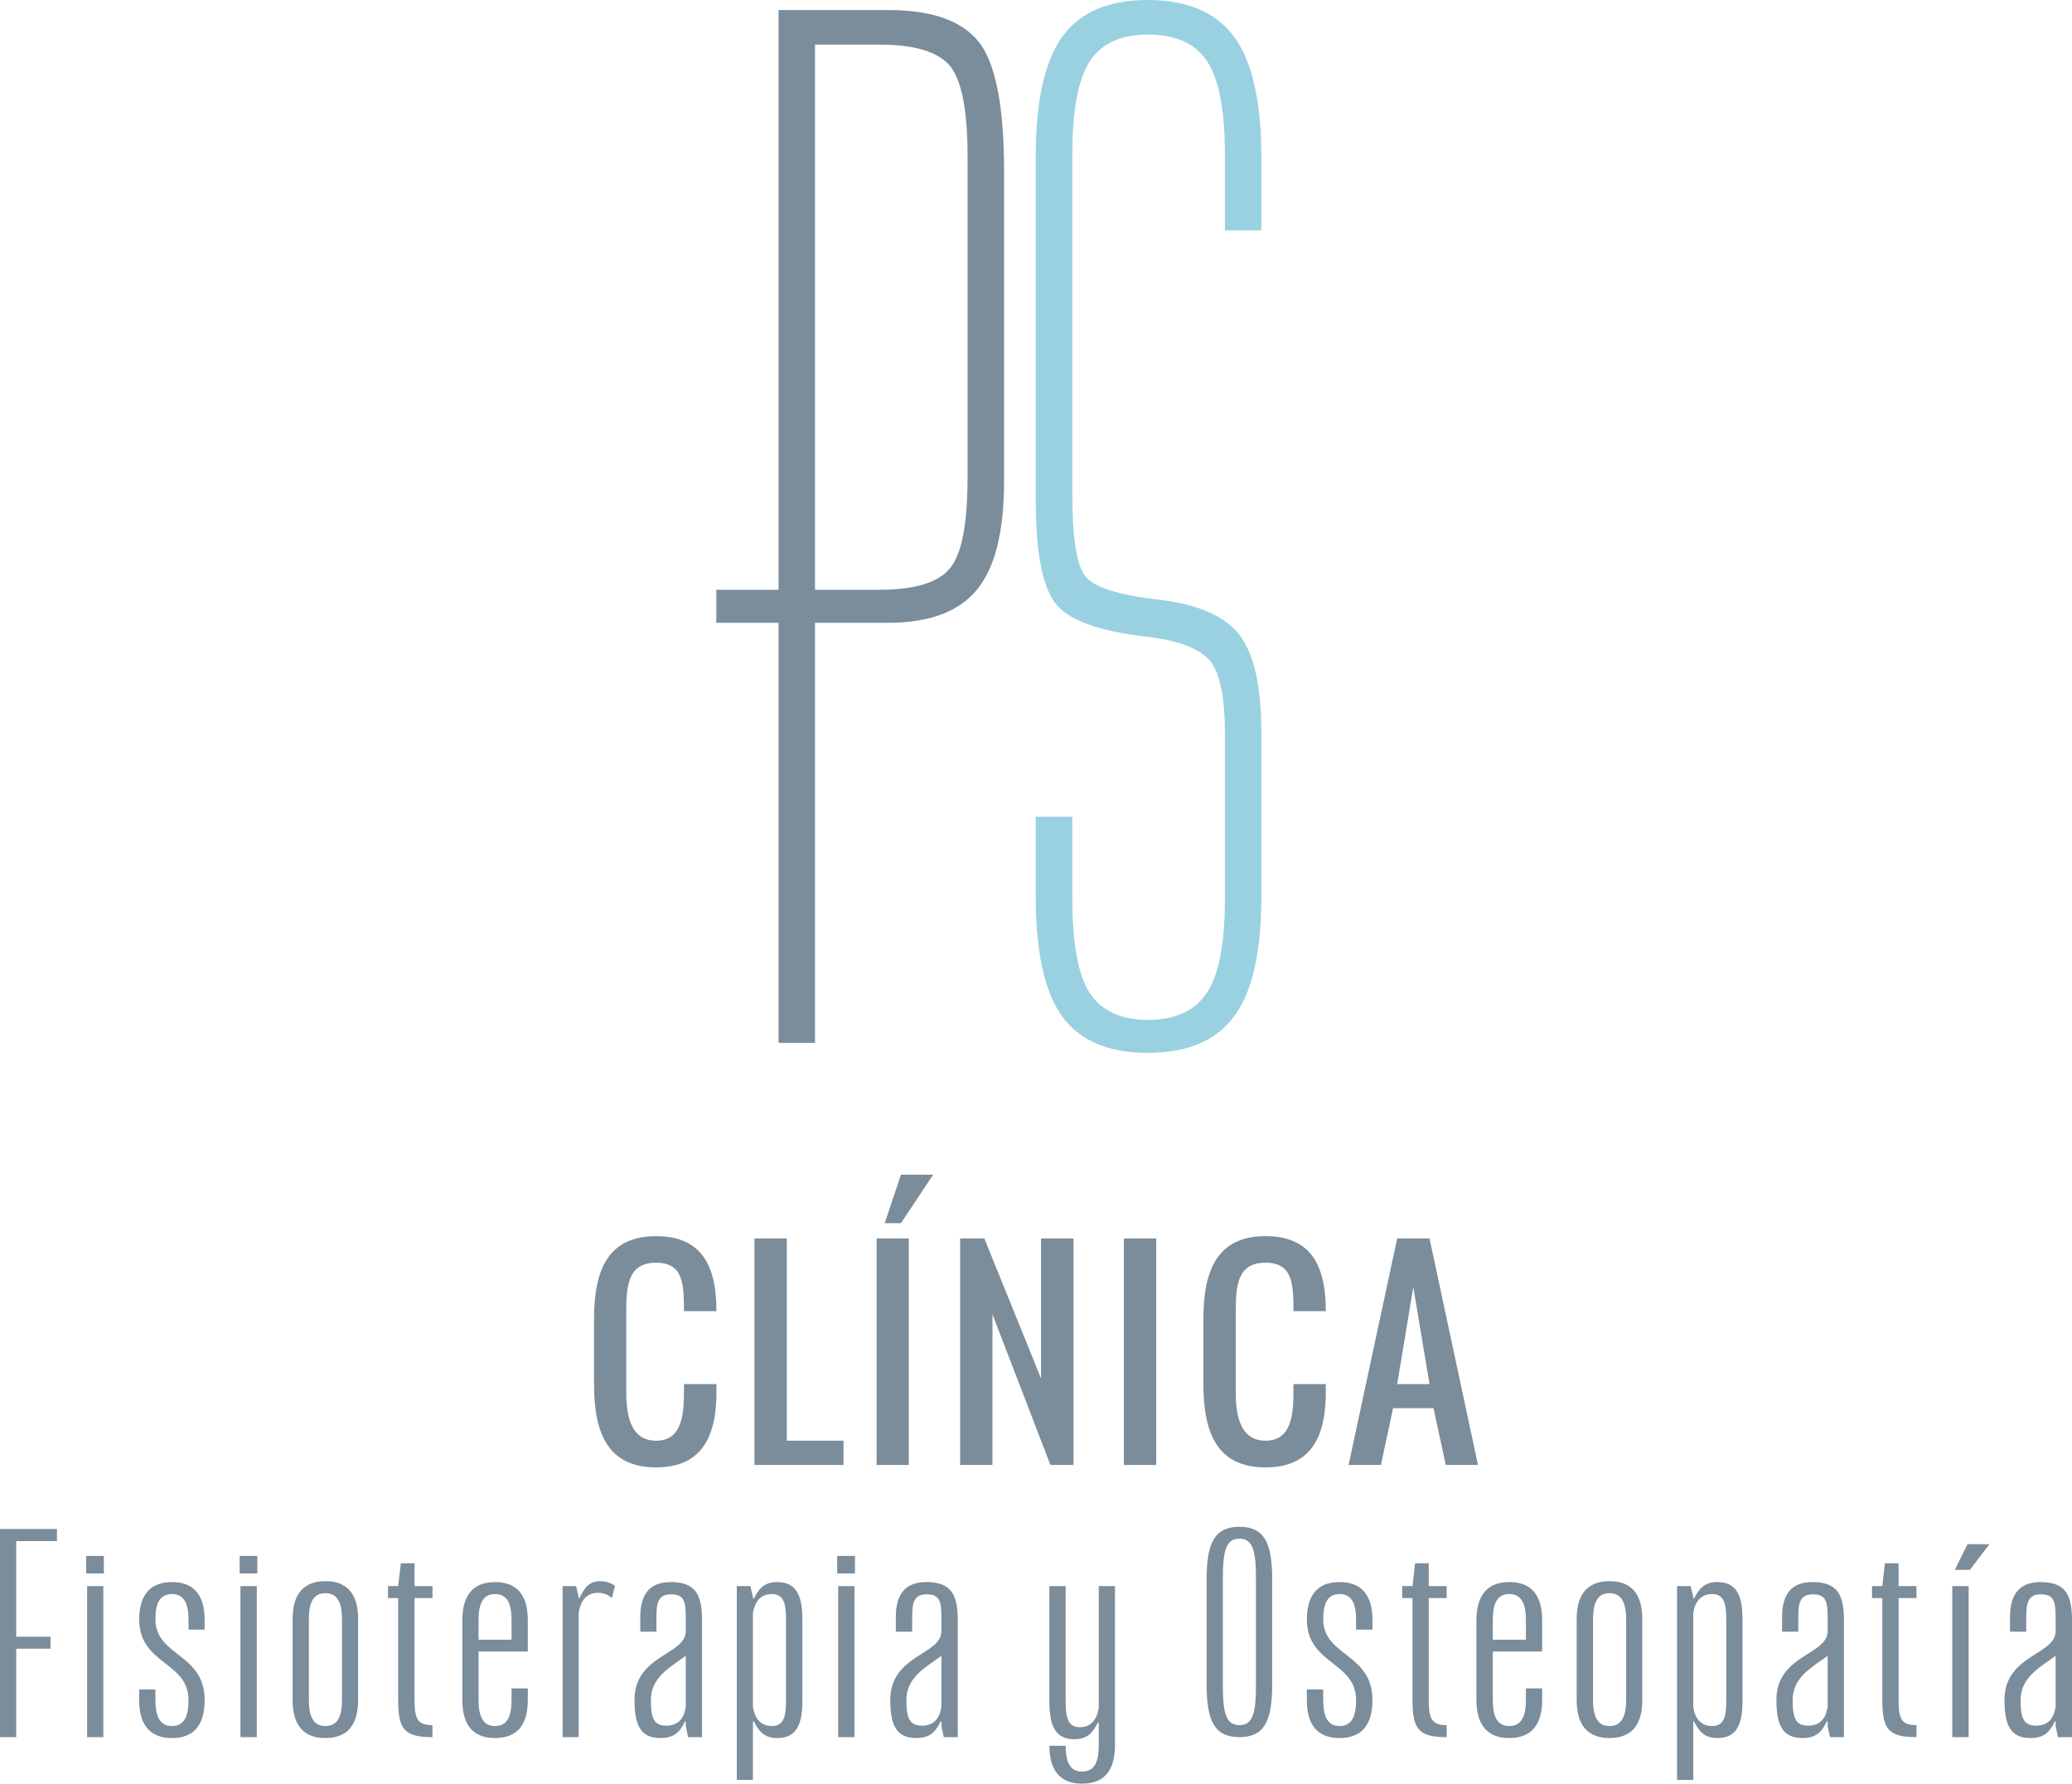 <?xml version="1.0" encoding="UTF-8"?>
<!DOCTYPE svg PUBLIC "-//W3C//DTD SVG 1.1//EN" "http://www.w3.org/Graphics/SVG/1.1/DTD/svg11.dtd">
<!-- Creator: CorelDRAW X8 -->
<svg xmlns="http://www.w3.org/2000/svg" xml:space="preserve" width="96.848mm" height="83.351mm" version="1.1" style="shape-rendering:geometricPrecision; text-rendering:geometricPrecision; image-rendering:optimizeQuality; fill-rule:evenodd; clip-rule:evenodd"
viewBox="0 0 16080 13839"
 xmlns:xlink="http://www.w3.org/1999/xlink">
 <defs>
  <style type="text/css">
   <![CDATA[
    .fil1 {fill:#99D1E1;fill-rule:nonzero}
    .fil0 {fill:#7B8C9B;fill-rule:nonzero}
   ]]>
  </style>
 </defs>
 <g id="Capa_x0020_1">
  <path class="fil0" d="M5560 10802l0 -63 -252 0 0 63c0,192 -24,376 -216,376 -192,0 -232,-184 -232,-376l0 -629c0,-213 22,-376 232,-376 210,0 216,163 216,376l252 0c0,-352 -114,-582 -468,-582 -378,0 -482,268 -482,645l0 502c0,377 104,647 482,647 352,0 468,-235 468,-583zm295 564l0 0 691 0 0 -188 -440 0 0 -1569 -251 0 0 1757zm1137 -1876l0 0 250 -376 -250 0 -126 376 126 0zm-189 119l0 0 0 1757 250 0 0 -1757 -250 0zm1349 1757l0 0 179 0 0 -1757 -252 0 0 1086 -440 -1086 -188 0 0 1757 251 0 0 -1169 450 1169zm570 -1757l0 0 0 1757 251 0 0 -1757 -251 0zm1567 1193l0 0 0 -63 -251 0 0 63c0,192 -24,376 -217,376 -191,0 -231,-184 -231,-376l0 -629c0,-213 21,-376 231,-376 210,0 217,163 217,376l251 0c0,-352 -113,-582 -468,-582 -377,0 -482,268 -482,645l0 502c0,377 105,647 482,647 353,0 468,-235 468,-583zm522 124l0 0 314 0 95 440 250 0 -376 -1757 -251 0 -377 1757 251 0 94 -440zm283 -187l0 0 -251 0 125 -753 126 753z"/>
  <path class="fil1" d="M9789 1217l0 570 -283 0 0 -593c0,-338 -46,-577 -136,-716 -92,-140 -245,-210 -461,-210 -210,0 -360,69 -451,206 -90,140 -136,378 -136,720l0 2648c0,326 32,534 97,624 65,89 260,152 586,188 299,37 504,128 616,275 112,147 168,398 168,755l0 1269c0,430 -69,740 -209,929 -140,192 -365,287 -673,287 -306,0 -527,-95 -664,-283 -137,-189 -205,-500 -205,-933l0 -616 284 0 0 638c0,350 46,592 136,731 91,137 241,207 451,207 213,0 366,-71 458,-212 93,-142 139,-384 139,-726l0 -1280c0,-285 -38,-472 -115,-567 -78,-94 -236,-156 -474,-186 -394,-43 -639,-134 -735,-272 -96,-137 -144,-399 -144,-785l0 -2668c0,-430 68,-741 205,-931 137,-191 358,-286 664,-286 308,0 533,96 673,289 140,193 209,502 209,928z"/>
  <path class="fil0" d="M6894 78c341,0 574,84 705,251 129,168 193,500 193,997l0 2411c0,388 -70,668 -211,839 -140,170 -369,256 -687,256l-569 0 0 3259 -283 0 0 -3259 -483 0 0 -256 483 0 0 -4498 852 0zm-569 268l0 0 0 4230 499 0c278,0 461,-57 551,-170 90,-111 134,-346 134,-703l0 -2490c0,-357 -46,-590 -136,-701 -92,-110 -274,-166 -549,-166l-499 0z"/>
  <path class="fil0" d="M15269 11981l170 0 -151 199 -117 0 98 -199zm-14827 -24l0 0 0 -94 -442 0 0 1615 126 0 0 -686 266 0 0 -93 -266 0 0 -742 316 0zm227 115l0 0 0 136 137 0 0 -136 -137 0zm7 234l0 0 0 1172 126 0 0 -1172 -126 0zm912 257l0 0c-2,-197 -92,-288 -253,-288 -162,0 -253,91 -255,288l0 2 0 4c4,347 383,323 383,621 0,129 -35,202 -128,202 -94,0 -129,-73 -129,-202l0 -82 -126 0 0 82c0,202 91,295 255,295 163,0 253,-93 253,-295 0,-364 -380,-337 -382,-625 0,-127 35,-197 129,-197 93,0 128,72 128,201l0 75 125 0 0 -81zm272 -491l0 0 0 136 137 0 0 -136 -137 0zm6 234l0 0 0 1172 127 0 0 -1172 -127 0zm913 254l0 0c0,-199 -90,-292 -254,-292 -163,0 -254,93 -254,292l0 632c0,200 91,293 254,293 164,0 254,-93 254,-293l0 -632zm-125 630l0 0c0,129 -35,202 -129,202 -93,0 -128,-73 -128,-202l0 -627c0,-129 35,-202 128,-202 94,0 129,73 129,202l0 627zm702 -791l0 0 0 -93 -139 0 0 -177 -106 0 -21 177 -79 0 0 93 79 0 0 791c0,226 47,288 266,288l0 -93c-115,0 -139,-47 -139,-195l0 -791 139 0zm740 164l0 0c-2,-197 -93,-288 -254,-288 -161,0 -252,91 -254,290l0 633c2,196 93,287 254,287 164,0 254,-93 254,-295l0 -90 -126 0 0 90c0,129 -35,202 -128,202 -93,0 -128,-73 -128,-202l0 -376 382 0 0 -251zm-126 159l0 0 -256 0 0 -153c0,-129 35,-201 128,-201 93,0 128,72 128,201l0 153zm688 -454l0 0c-87,0 -124,53 -160,131 -2,4 -7,4 -7,-7l-20 -86 -105 0 0 1172 125 0 0 -960c12,-97 62,-160 148,-160 49,0 80,16 109,41l25 -95c-29,-20 -68,-36 -115,-36zm790 295l0 0c-2,-191 -50,-288 -243,-288 -168,0 -236,99 -236,272l0 113 125 0 0 -113c0,-111 14,-177 113,-177 111,0 115,66 115,199l0 86c0,188 -398,182 -398,535 0,211 57,295 203,295 109,0 152,-51 189,-129 2,-4 6,-2 6,9l0 27 18 86 108 0 0 -915zm-276 826l0 0c-95,0 -121,-53 -121,-199 0,-179 154,-256 271,-343l0 394c-10,80 -51,148 -150,148zm1055 -834l0 0c-2,-189 -56,-280 -195,-280 -102,0 -144,52 -181,128 -2,4 -8,2 -8,-11l-19 -86 -106 0 0 1504 125 0 0 -443c0,-13 6,-15 8,-11 37,76 79,129 181,129 141,0 195,-93 195,-287l0 -643zm-127 643l0 0c0,128 -22,194 -111,194 -90,0 -134,-66 -146,-151l0 -723c12,-84 56,-150 146,-150 89,0 111,66 111,195l0 635zm397 -1126l0 0 0 136 138 0 0 -136 -138 0zm8 234l0 0 0 1172 126 0 0 -1172 -126 0zm928 257l0 0c-2,-191 -51,-288 -244,-288 -168,0 -237,99 -237,272l0 113 127 0 0 -113c0,-111 13,-177 112,-177 111,0 115,66 115,199l0 86c0,188 -397,182 -397,535 0,211 57,295 203,295 108,0 150,-51 188,-129 2,-4 6,-2 6,9l0 27 18 86 109 0 0 -915zm-277 826l0 0c-95,0 -122,-53 -122,-199 0,-179 155,-256 272,-343l0 394c-11,80 -50,148 -150,148zm1371 -1083l0 0 0 944c-12,84 -56,151 -146,151 -89,0 -111,-67 -111,-195l0 -900 -126 0 0 900c0,195 53,288 194,288 103,0 144,-53 182,-129 3,-4 7,-2 7,12l0 168c0,128 -35,200 -129,200 -93,0 -128,-72 -128,-200l-126 0c0,200 91,294 254,294 162,0 252,-91 255,-290l0 -1243 -126 0zm1346 -63l0 0c-2,-265 -57,-397 -254,-397 -197,0 -253,132 -255,397l0 836c2,267 58,399 255,399 197,0 252,-132 254,-399l0 -836zm-126 828l0 0c0,210 -20,314 -128,314 -109,0 -129,-104 -129,-314l0 -818c0,-211 20,-315 129,-315 108,0 128,104 128,315l0 818zm904 -508l0 0c-2,-197 -93,-288 -255,-288 -162,0 -252,91 -254,288l0 2 0 4c4,347 382,323 382,621 0,129 -35,202 -128,202 -92,0 -127,-73 -127,-202l0 -82 -127 0 0 82c0,202 90,295 254,295 164,0 255,-93 255,-295 0,-364 -380,-337 -382,-625 0,-127 35,-197 127,-197 93,0 128,72 128,201l0 75 127 0 0 -81zm576 -164l0 0 0 -93 -139 0 0 -177 -106 0 -20 177 -80 0 0 93 80 0 0 791c0,226 47,288 265,288l0 -93c-115,0 -139,-47 -139,-195l0 -791 139 0zm741 164l0 0c-2,-197 -93,-288 -255,-288 -161,0 -252,91 -255,290l0 633c3,196 94,287 255,287 164,0 255,-93 255,-295l0 -90 -126 0 0 90c0,129 -36,202 -129,202 -93,0 -128,-73 -128,-202l0 -376 383 0 0 -251zm-126 159l0 0 -257 0 0 -153c0,-129 35,-201 128,-201 93,0 129,72 129,201l0 153zm903 -162l0 0c0,-199 -90,-292 -254,-292 -163,0 -255,93 -255,292l0 632c0,200 92,293 255,293 164,0 254,-93 254,-293l0 -632zm-125 630l0 0c0,129 -37,202 -129,202 -93,0 -128,-73 -128,-202l0 -627c0,-129 35,-202 128,-202 92,0 129,73 129,202l0 627zm903 -635l0 0c-2,-189 -55,-280 -195,-280 -101,0 -143,52 -181,128 -2,4 -6,2 -6,-11l-21 -86 -105 0 0 1504 126 0 0 -443c0,-13 4,-15 6,-11 38,76 80,129 181,129 142,0 195,-93 195,-287l0 -643zm-126 643l0 0c0,128 -22,194 -110,194 -91,0 -136,-66 -146,-151l0 -723c10,-84 55,-150 146,-150 88,0 110,66 110,195l0 635zm913 -635l0 0c-2,-191 -51,-288 -244,-288 -168,0 -236,99 -236,272l0 113 126 0 0 -113c0,-111 14,-177 113,-177 110,0 115,66 115,199l0 86c0,188 -398,182 -398,535 0,211 58,295 204,295 107,0 150,-51 187,-129 2,-4 7,-2 7,9l0 27 18 86 108 0 0 -915zm-277 826l0 0c-94,0 -121,-53 -121,-199 0,-179 154,-256 272,-343l0 394c-11,80 -50,148 -151,148zm840 -990l0 0 0 -93 -139 0 0 -177 -106 0 -20 177 -80 0 0 93 80 0 0 791c0,226 46,288 265,288l0 -93c-115,0 -139,-47 -139,-195l0 -791 139 0zm278 -93l0 0 0 1172 127 0 0 -1172 -127 0zm929 257l0 0c-2,-191 -51,-288 -244,-288 -168,0 -237,99 -237,272l0 113 126 0 0 -113c0,-111 14,-177 113,-177 111,0 115,66 115,199l0 86c0,188 -397,182 -397,535 0,211 56,295 203,295 108,0 150,-51 188,-129 2,-4 6,-2 6,9l0 27 18 86 109 0 0 -915zm-277 826l0 0c-95,0 -122,-53 -122,-199 0,-179 155,-256 272,-343l0 394c-11,80 -50,148 -150,148z"/>
 </g>
</svg>
